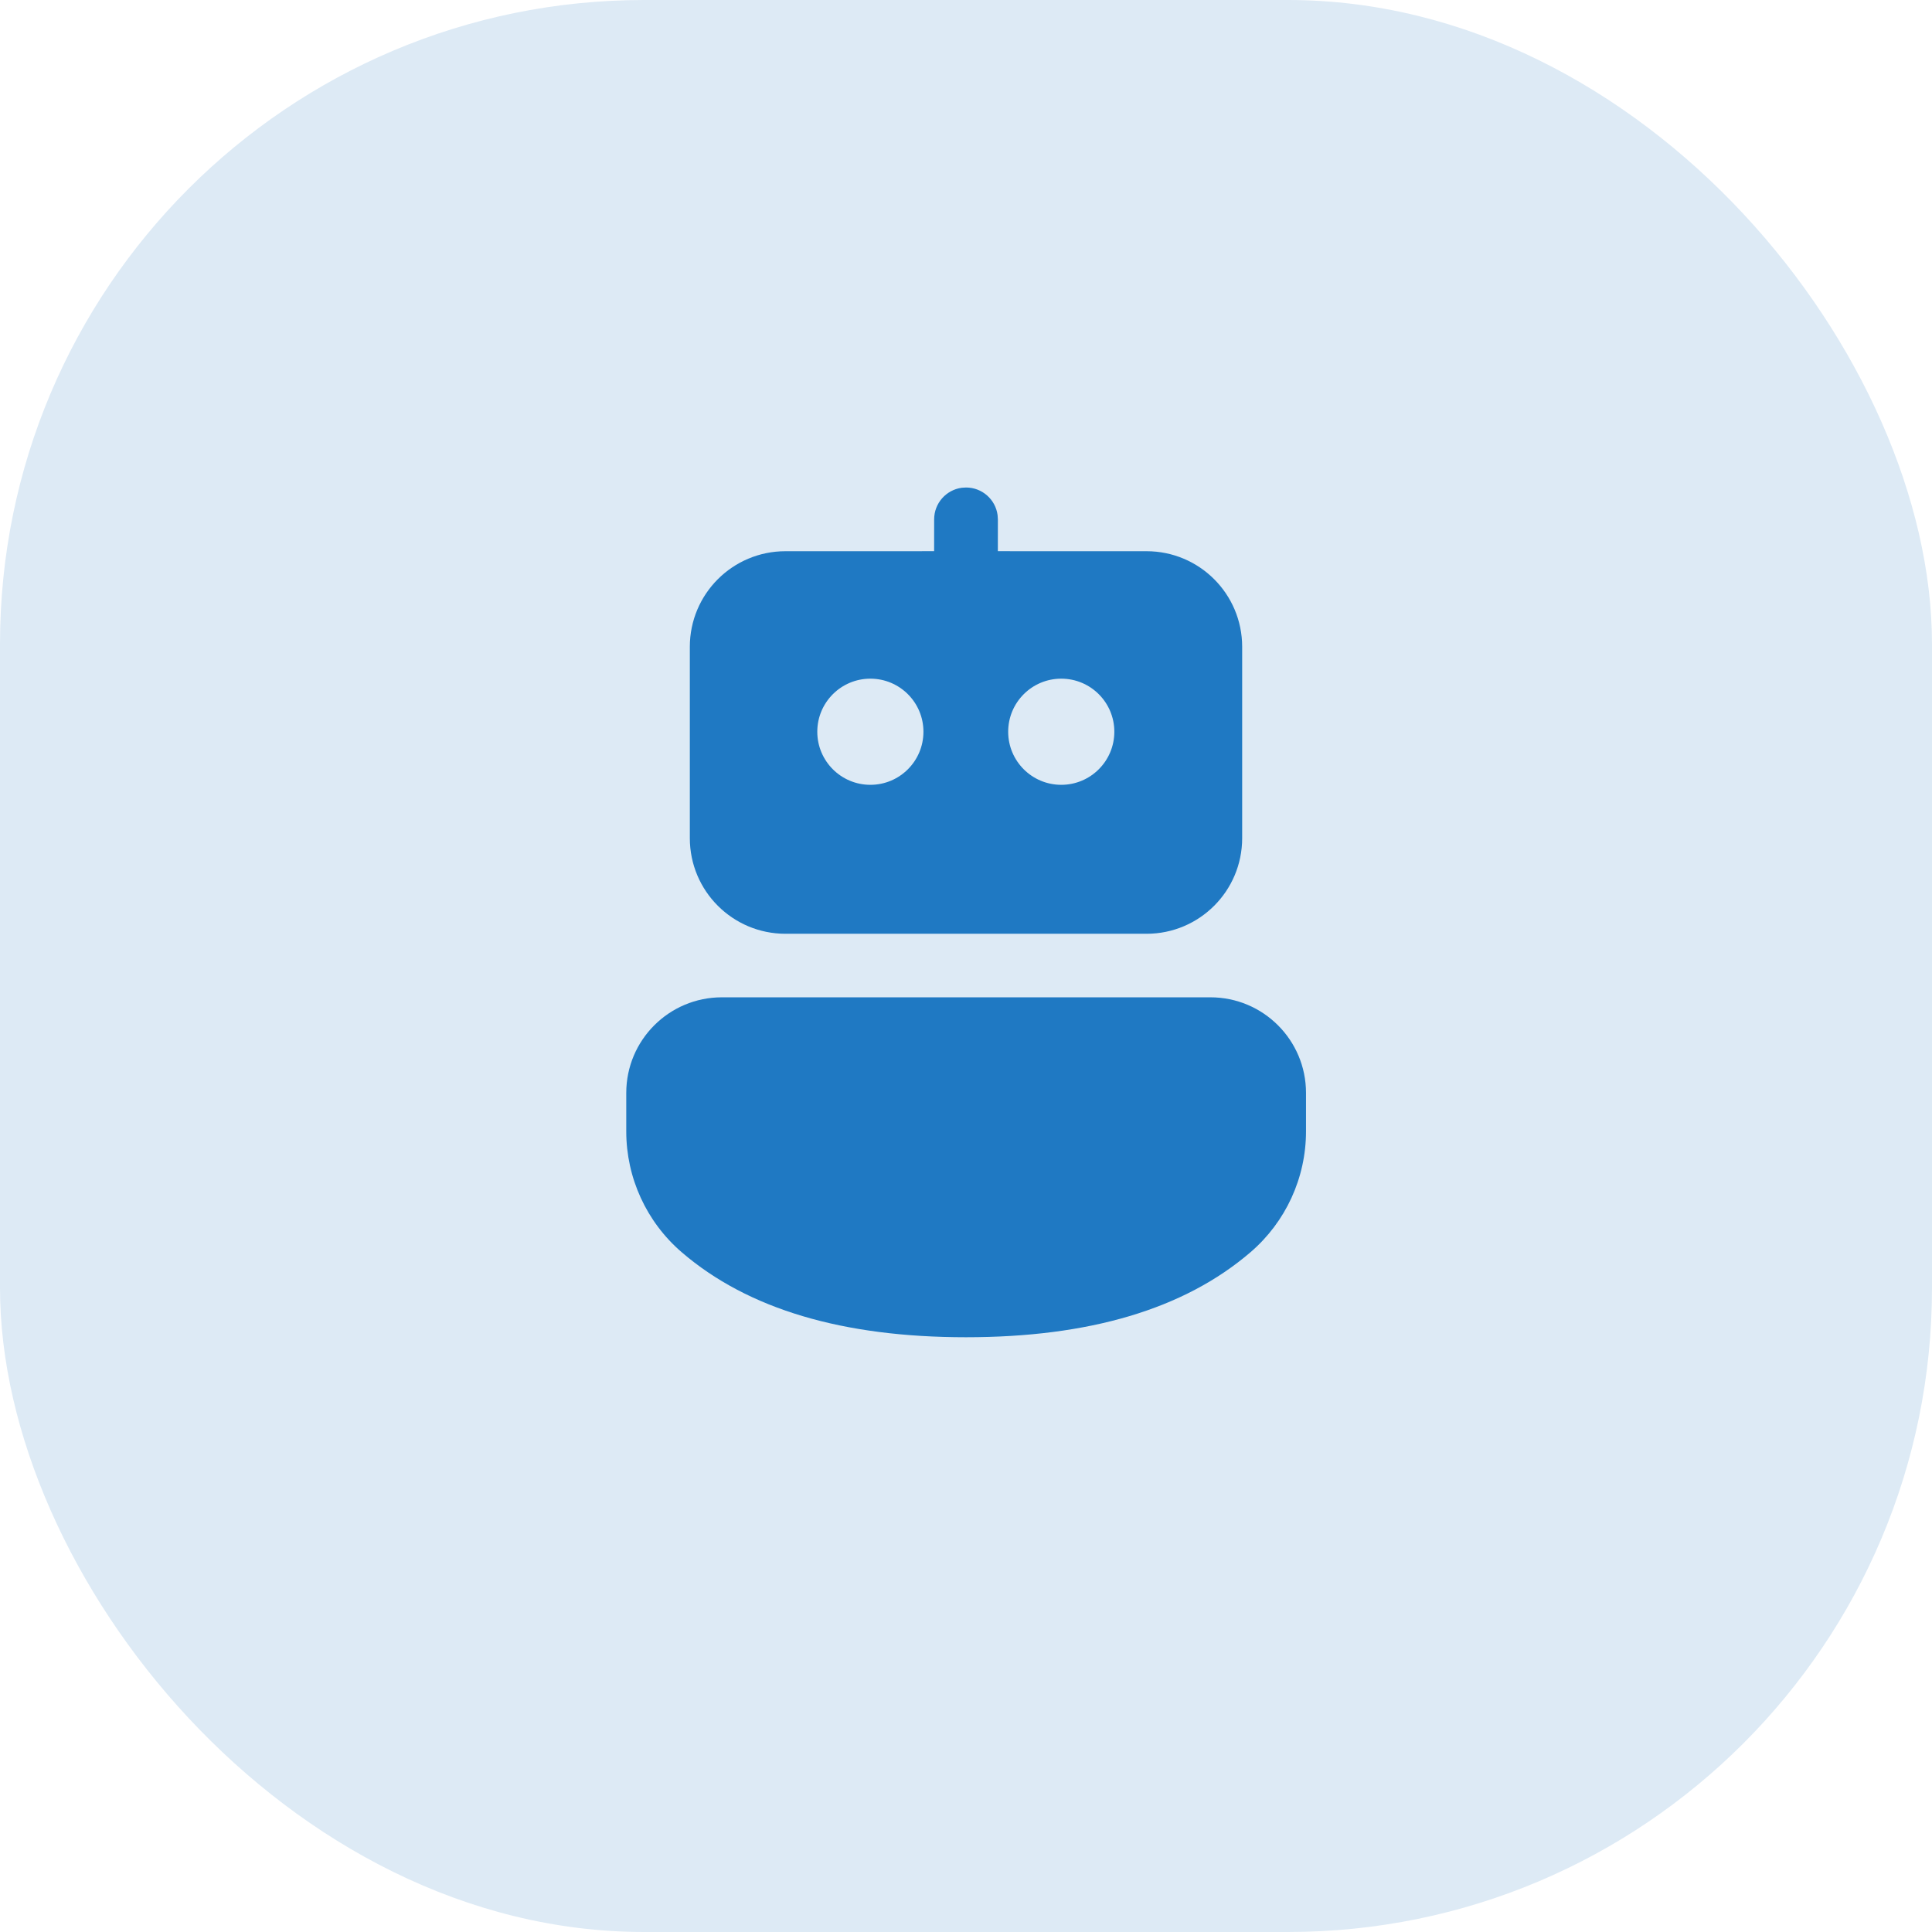 <svg xmlns="http://www.w3.org/2000/svg" width="72" height="72" viewBox="0 0 72 72" fill="none"><rect width="72" height="72" rx="24" fill="#DDEAF5"></rect><path d="M45.109 37.167C47.076 37.167 48.671 38.762 48.671 40.729V42.162C48.671 43.894 47.916 45.539 46.602 46.667C44.123 48.795 40.576 49.835 36 49.835C31.425 49.835 27.88 48.795 25.406 46.668C24.094 45.54 23.339 43.896 23.339 42.166V40.729C23.339 38.762 24.934 37.167 26.901 37.167H45.109ZM35.839 18.178L36.001 18.168C36.602 18.168 37.099 18.614 37.177 19.194L37.188 19.355L37.187 20.541L42.729 20.542C44.697 20.542 46.292 22.137 46.292 24.104V31.236C46.292 33.204 44.697 34.799 42.729 34.799H29.271C27.303 34.799 25.708 33.204 25.708 31.236V24.104C25.708 22.137 27.303 20.542 29.271 20.542L34.812 20.541L34.813 19.355C34.813 18.754 35.26 18.257 35.839 18.178L36.001 18.168L35.839 18.178ZM32.436 25.292C31.344 25.292 30.458 26.177 30.458 27.27C30.458 28.362 31.344 29.248 32.436 29.248C33.529 29.248 34.414 28.362 34.414 27.27C34.414 26.177 33.529 25.292 32.436 25.292ZM39.55 25.292C38.457 25.292 37.572 26.177 37.572 27.27C37.572 28.362 38.457 29.248 39.55 29.248C40.642 29.248 41.528 28.362 41.528 27.27C41.528 26.177 40.642 25.292 39.55 25.292Z" fill="#1F79C3"></path></svg>